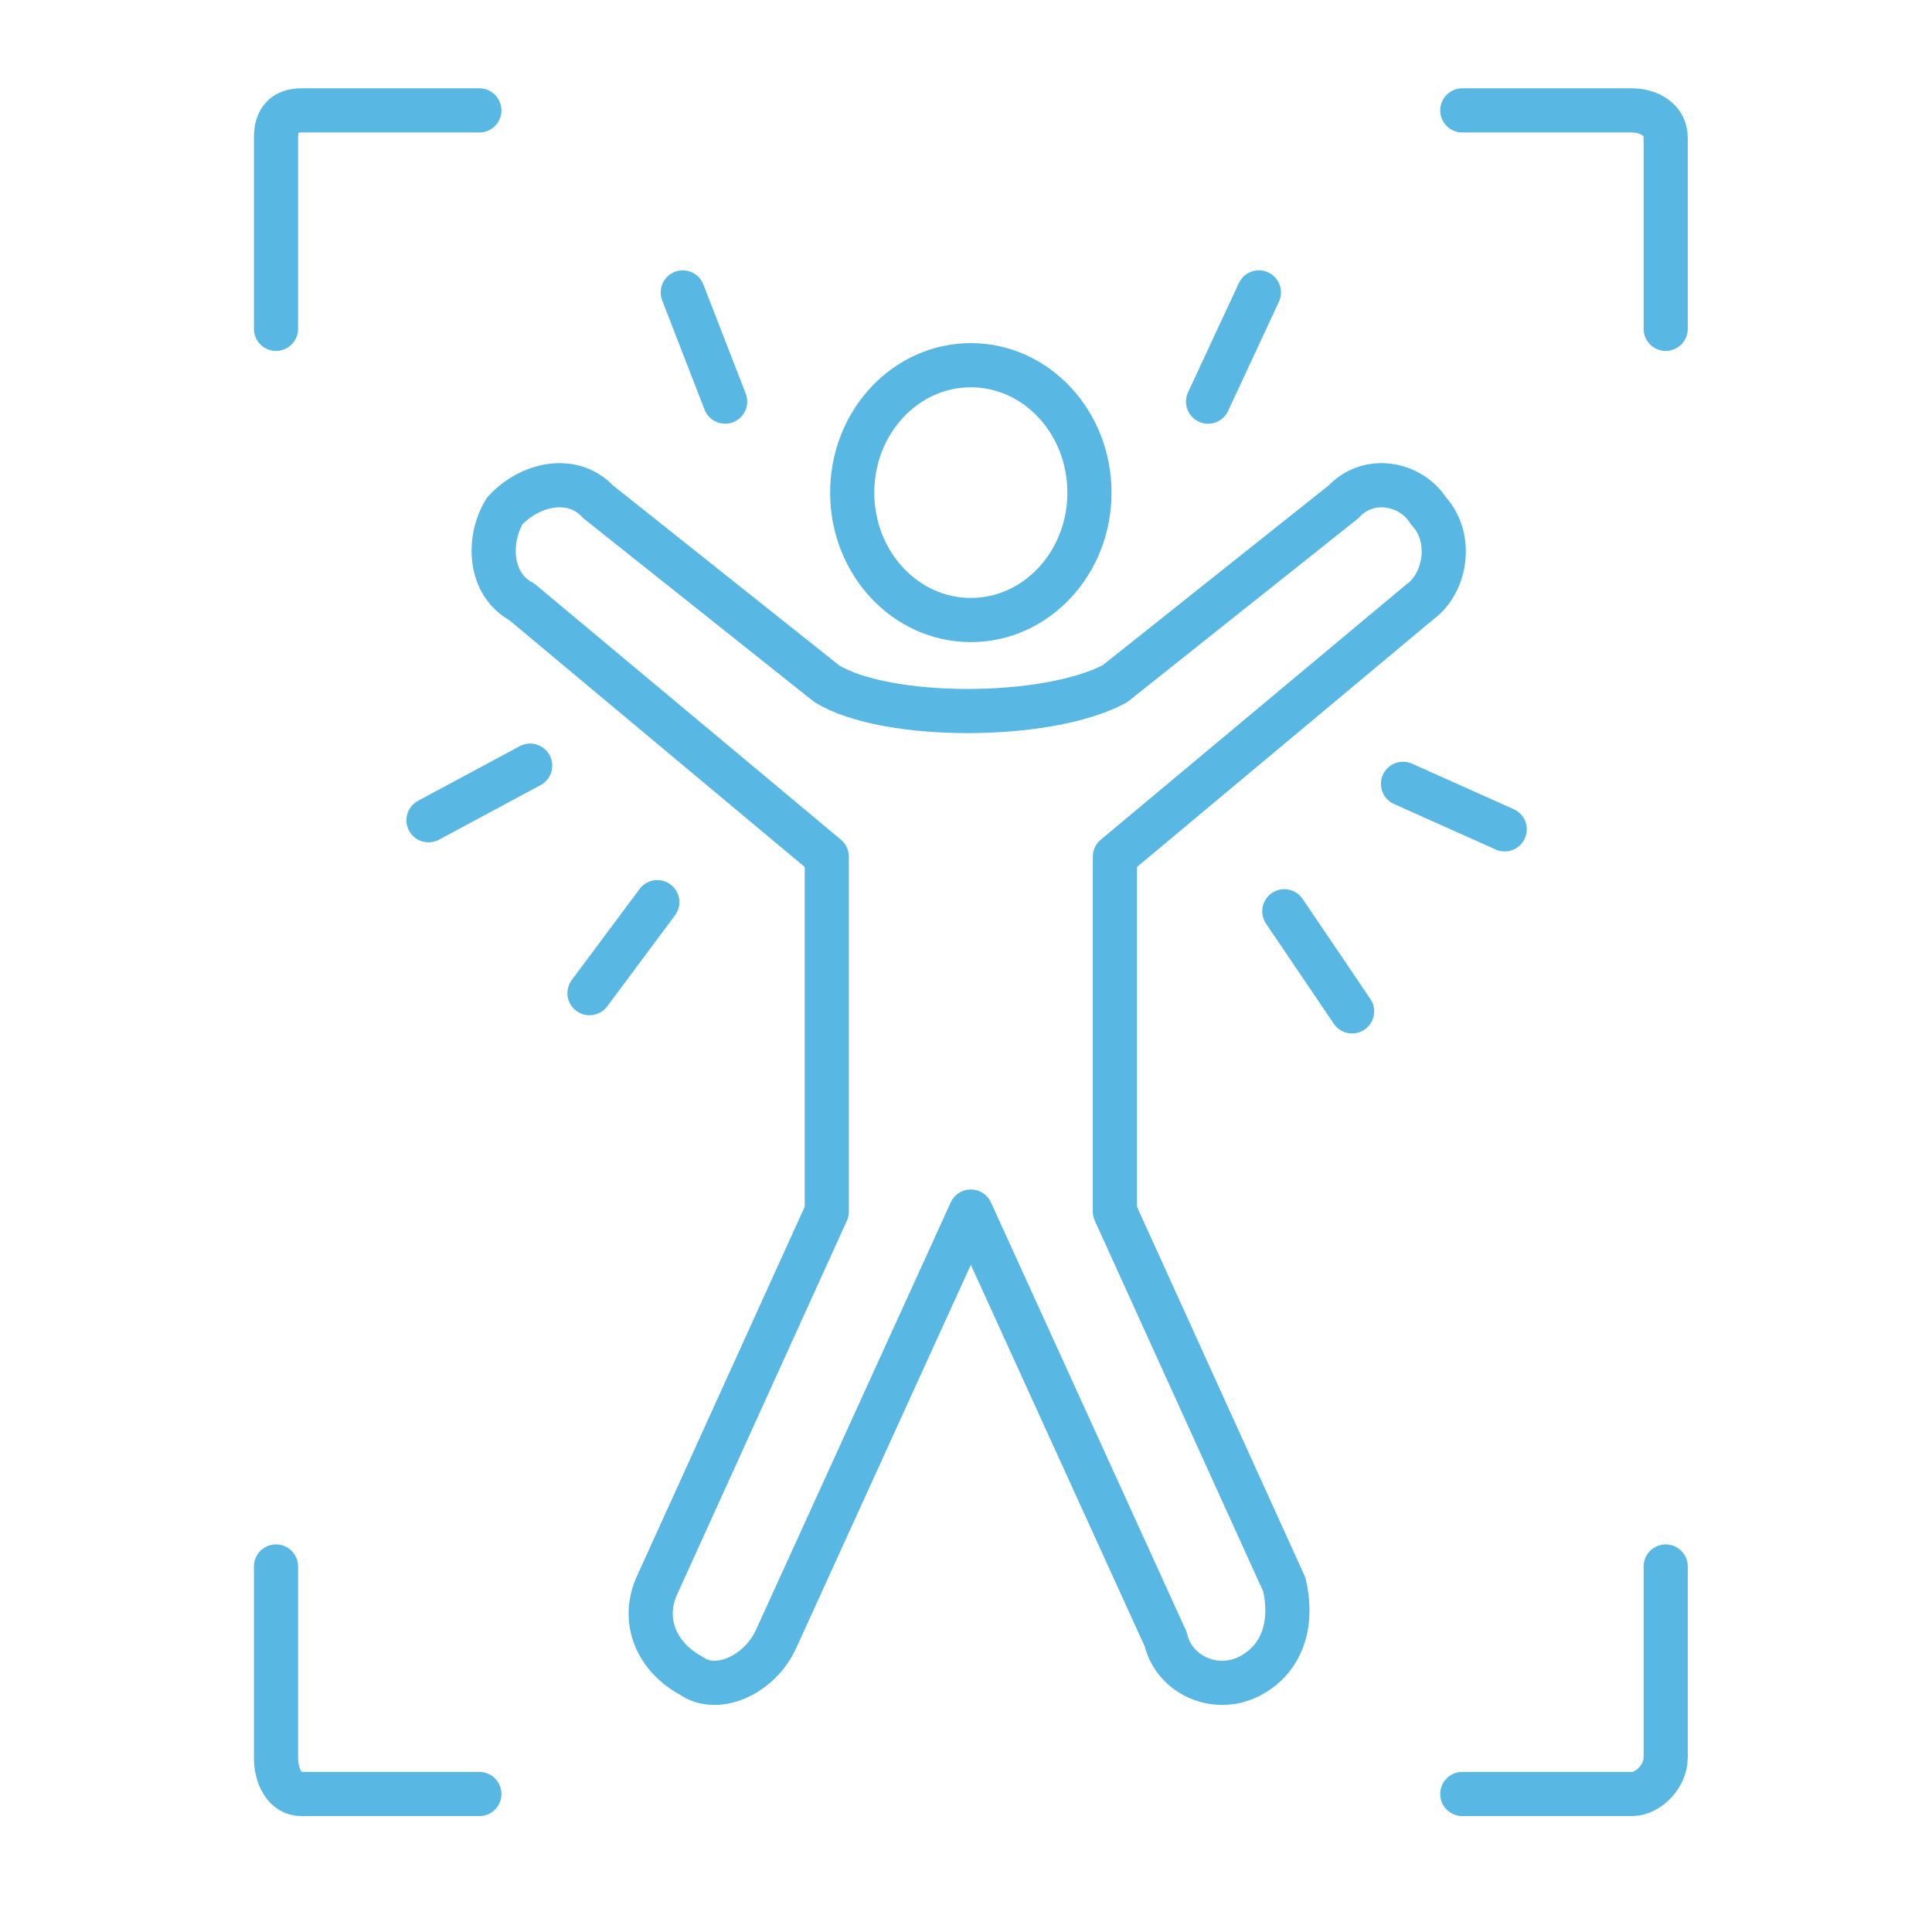 <svg width="70" height="70" viewBox="0 0 70 70" fill="none" xmlns="http://www.w3.org/2000/svg">
<path d="M35.175 22.465C37.549 22.465 39.473 20.398 39.473 17.849C39.473 15.299 37.549 13.232 35.175 13.232C32.801 13.232 30.877 15.299 30.877 17.849C30.877 20.398 32.801 22.465 35.175 22.465Z" stroke="#58B7E3" stroke-width="1.6" stroke-miterlimit="22.926" stroke-linecap="round" stroke-linejoin="round"/>
<path fill-rule="evenodd" clip-rule="evenodd" d="M40.395 31.038L51.447 21.805C52.368 21.146 52.675 19.497 51.754 18.508C51.14 17.519 49.605 17.189 48.684 18.178L40.395 24.773C37.938 26.092 32.105 26.092 29.956 24.773L21.667 18.178C20.746 17.189 19.211 17.519 18.29 18.508C17.676 19.497 17.676 21.146 18.904 21.805L29.956 31.038V43.897L23.816 57.416C23.202 58.735 23.816 60.054 25.044 60.714C25.965 61.373 27.5 60.714 28.114 59.395L35.175 43.897L42.237 59.395C42.544 60.714 44.079 61.373 45.307 60.714C46.535 60.054 46.842 58.735 46.535 57.416L40.395 43.897V31.038Z" stroke="#58B7E3" stroke-width="1.6" stroke-miterlimit="22.926" stroke-linecap="round" stroke-linejoin="round"/>
<path d="M26.273 14.552L24.738 10.595" stroke="#58B7E3" stroke-width="1.6" stroke-miterlimit="22.926" stroke-linecap="round" stroke-linejoin="round"/>
<path d="M43.77 14.552L45.612 10.595" stroke="#58B7E3" stroke-width="1.6" stroke-miterlimit="22.926" stroke-linecap="round" stroke-linejoin="round"/>
<path d="M15.525 29.719L19.209 27.741" stroke="#58B7E3" stroke-width="1.6" stroke-miterlimit="22.926" stroke-linecap="round" stroke-linejoin="round"/>
<path d="M23.815 32.687L21.359 35.984" stroke="#58B7E3" stroke-width="1.6" stroke-miterlimit="22.926" stroke-linecap="round" stroke-linejoin="round"/>
<path d="M54.518 30.049L50.834 28.4" stroke="#58B7E3" stroke-width="1.6" stroke-miterlimit="22.926" stroke-linecap="round" stroke-linejoin="round"/>
<path d="M46.533 33.017L48.989 36.644" stroke="#58B7E3" stroke-width="1.6" stroke-miterlimit="22.926" stroke-linecap="round" stroke-linejoin="round"/>
<path d="M52.982 4H59.123C59.737 4 60.351 4.33 60.351 4.989V11.914" stroke="#58B7E3" stroke-width="1.6" stroke-miterlimit="22.926" stroke-linecap="round" stroke-linejoin="round"/>
<path d="M52.982 65H59.123C59.737 65 60.351 64.341 60.351 63.681V56.757" stroke="#58B7E3" stroke-width="1.6" stroke-miterlimit="22.926" stroke-linecap="round" stroke-linejoin="round"/>
<path d="M17.368 4H10.921C10.307 4 10 4.33 10 4.989V11.914" stroke="#58B7E3" stroke-width="1.6" stroke-miterlimit="22.926" stroke-linecap="round" stroke-linejoin="round"/>
<path d="M17.368 65H10.921C10.307 65 10 64.341 10 63.681V56.757" stroke="#58B7E3" stroke-width="1.6" stroke-miterlimit="22.926" stroke-linecap="round" stroke-linejoin="round"/>
</svg>
